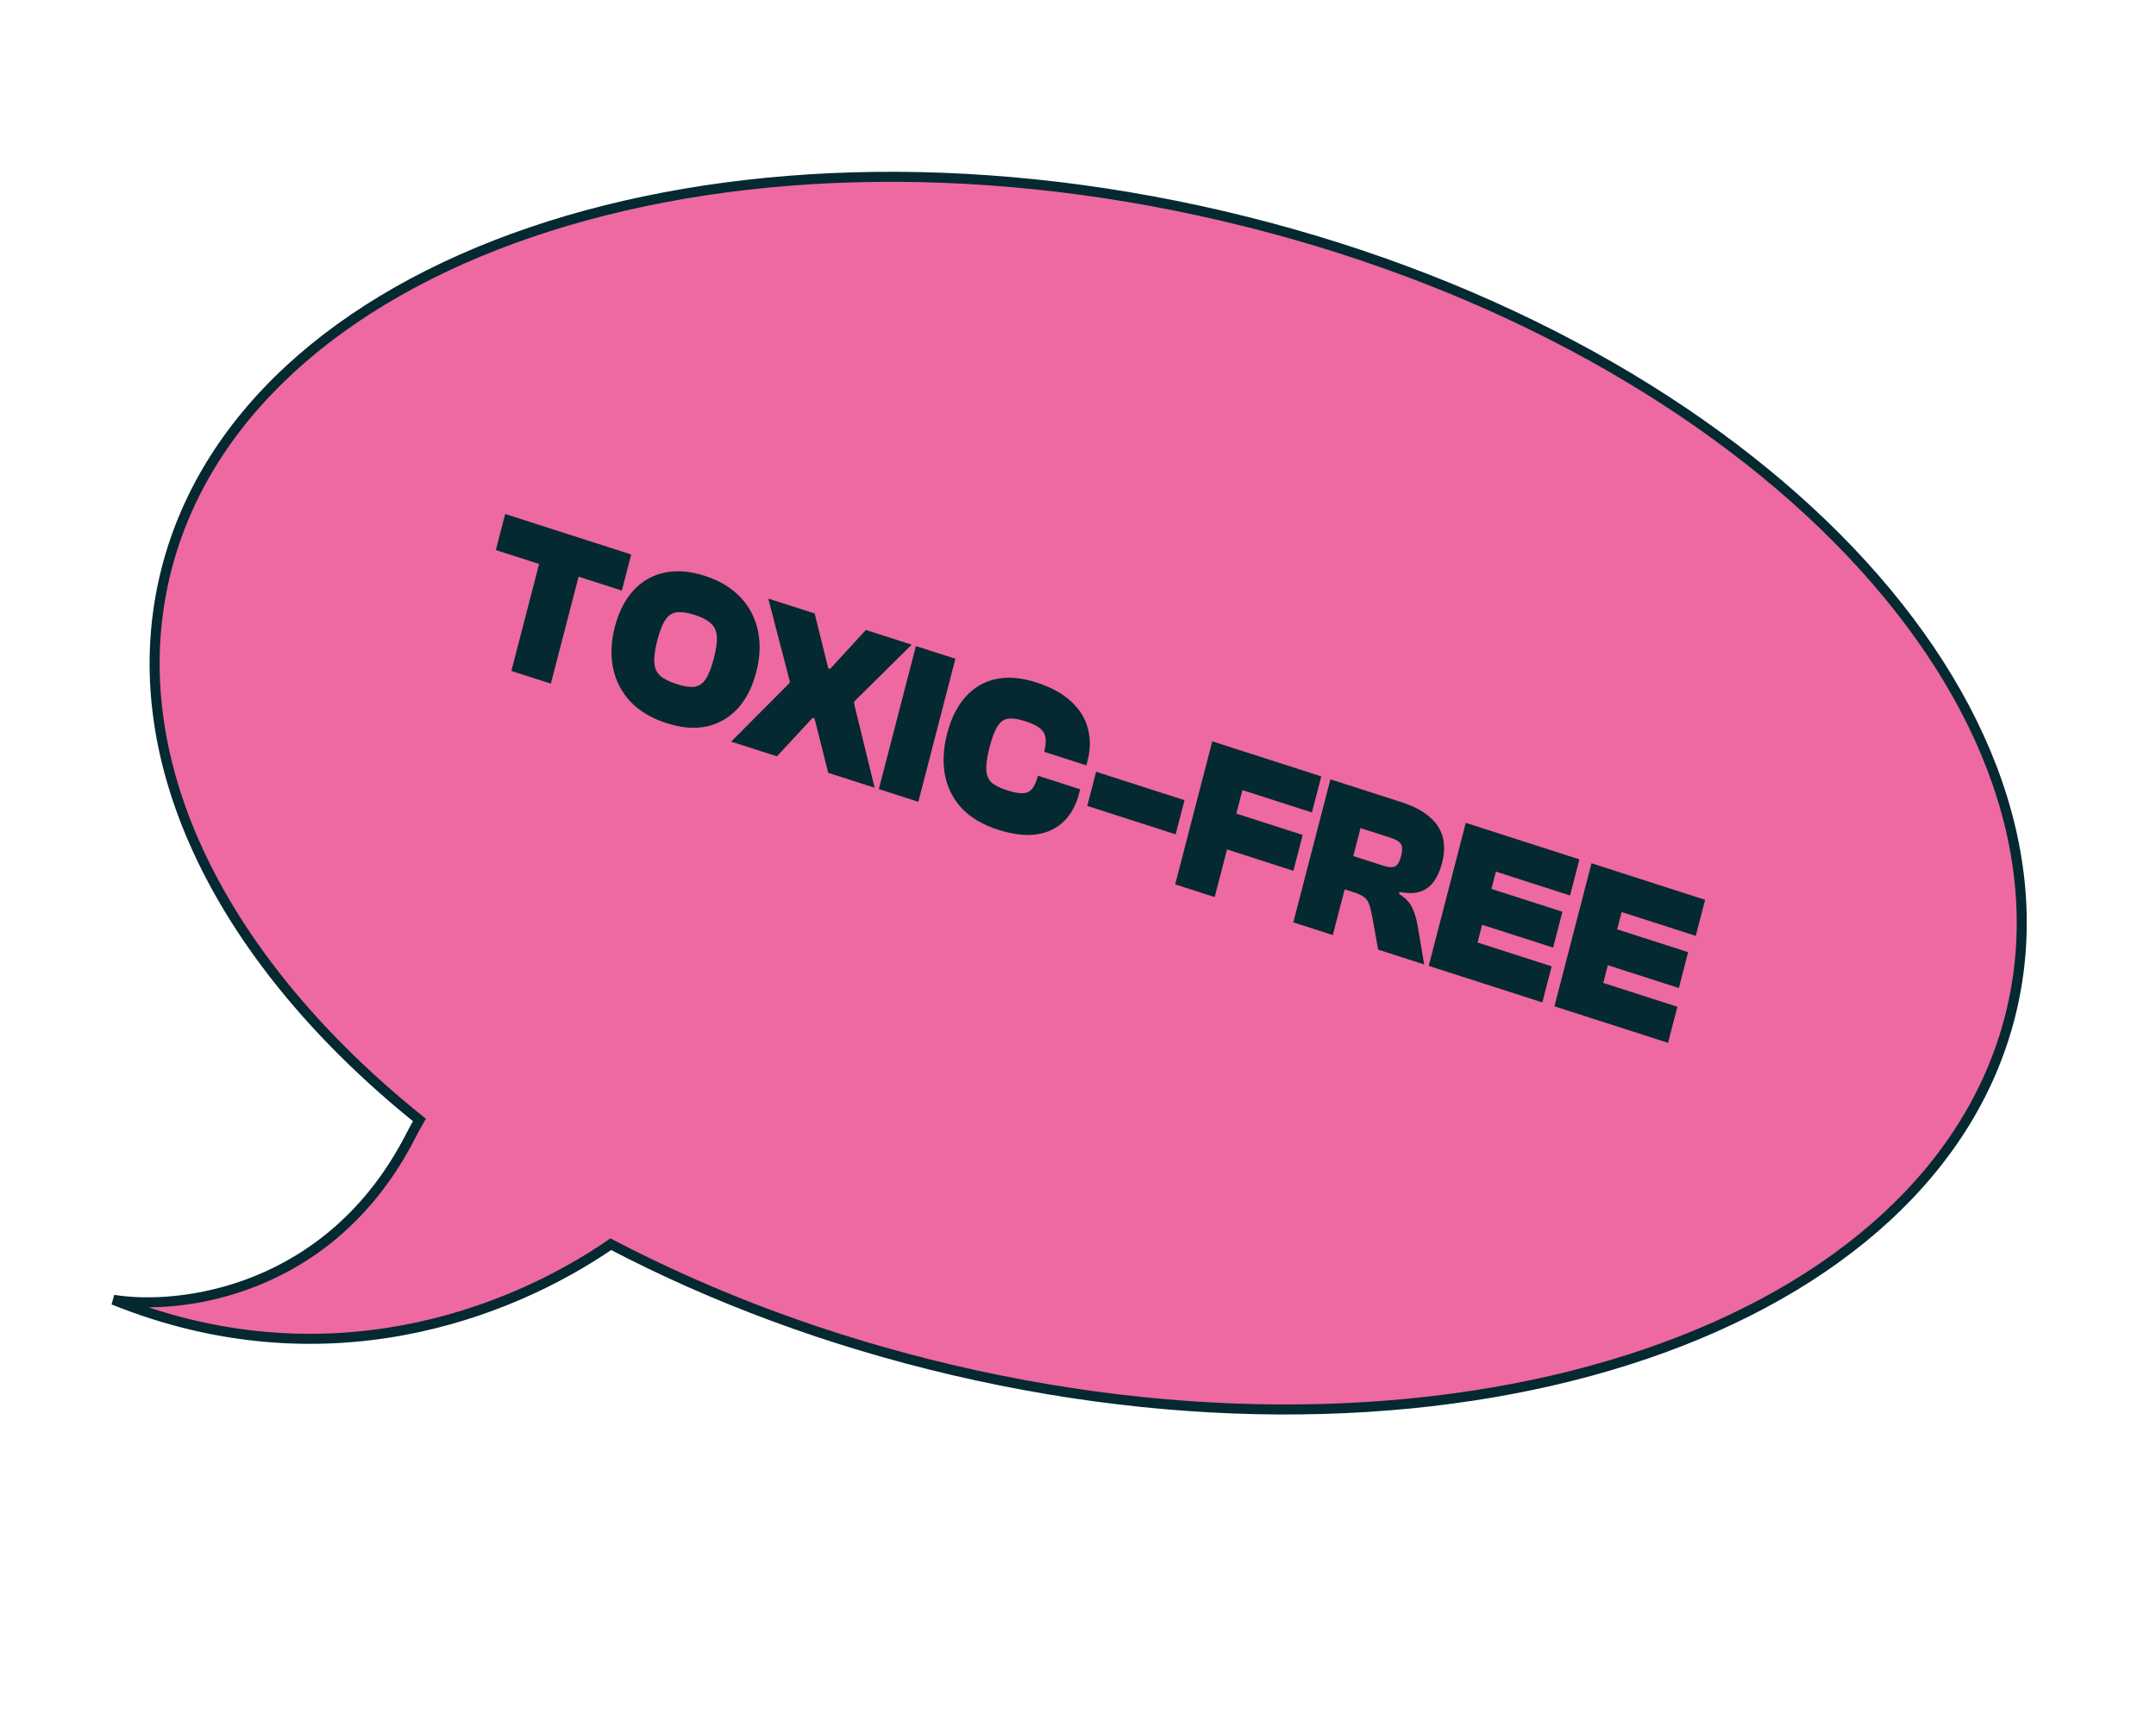 <svg width="215" height="171" viewBox="0 0 215 171" fill="none" xmlns="http://www.w3.org/2000/svg">
<path fill-rule="evenodd" clip-rule="evenodd" d="M41.826 111.714C22.332 96.056 12.052 76.183 16.411 57.558C23.851 25.77 71.118 9.651 121.986 21.556C172.854 33.462 208.06 68.882 200.62 100.671C193.18 132.459 145.912 148.578 95.044 136.672C82.598 133.759 71.089 129.439 60.913 124.107C50.62 131.177 32.266 138.109 11.311 129.651C17.853 130.725 32.94 128.964 40.949 113.32C41.231 112.769 41.524 112.234 41.826 111.714Z" fill="#EE69A1"/>
<path d="M41.826 111.714L42.139 111.325L42.474 111.594L42.258 111.966L41.826 111.714ZM60.913 124.107L60.63 123.695L60.878 123.525L61.145 123.665L60.913 124.107ZM11.311 129.651L11.124 130.114L11.392 129.157L11.311 129.651ZM40.949 113.32L41.394 113.548L40.949 113.32ZM16.898 57.672C12.601 76.029 22.717 95.723 42.139 111.325L41.513 112.104C21.948 96.388 11.502 76.338 15.924 57.444L16.898 57.672ZM121.872 22.043C96.515 16.108 72.078 17.165 53.074 23.645C34.063 30.128 20.564 42.006 16.898 57.672L15.924 57.444C19.697 41.321 33.552 29.246 52.752 22.699C71.959 16.149 96.59 15.099 122.1 21.07L121.872 22.043ZM200.133 100.557C203.799 84.891 196.974 68.256 182.814 54.01C168.66 39.769 147.23 27.978 121.872 22.043L122.1 21.07C147.611 27.04 169.217 38.912 183.523 53.305C197.823 67.692 204.88 84.662 201.107 100.785L200.133 100.557ZM95.158 136.186C120.515 142.12 144.953 141.064 163.956 134.584C182.968 128.101 196.466 116.223 200.133 100.557L201.107 100.785C197.333 116.907 183.478 128.983 164.279 135.53C145.072 142.08 120.441 143.13 94.93 137.159L95.158 136.186ZM61.145 123.665C71.282 128.975 82.751 133.282 95.158 136.186L94.93 137.159C82.444 134.237 70.895 129.902 60.681 124.55L61.145 123.665ZM11.498 129.187C32.251 137.564 50.426 130.703 60.63 123.695L61.196 124.52C50.813 131.651 32.282 138.655 11.124 130.114L11.498 129.187ZM41.394 113.548C33.256 129.443 17.915 131.242 11.23 130.144L11.392 129.157C17.791 130.209 32.623 128.486 40.504 113.093L41.394 113.548ZM42.258 111.966C41.961 112.477 41.672 113.005 41.394 113.548L40.504 113.093C40.791 112.533 41.087 111.99 41.394 111.463L42.258 111.966Z" fill="#042931"/>
<path d="M54.933 68.19L50.995 66.924L54.693 52.655L58.63 53.922L54.933 68.19ZM62.012 58.908L49.446 54.867L50.379 51.268L62.945 55.309L62.012 58.908ZM66.471 72.132C64.991 71.656 63.798 70.949 62.892 70.012C62.003 69.064 61.42 67.954 61.145 66.681C60.874 65.394 60.931 64.005 61.318 62.515C61.704 61.024 62.318 59.822 63.16 58.908C64.005 57.98 65.029 57.387 66.231 57.127C67.45 56.858 68.8 56.962 70.28 57.438C71.76 57.913 72.944 58.625 73.833 59.572C74.726 60.505 75.308 61.616 75.579 62.903C75.855 64.175 75.799 65.557 75.413 67.048C75.026 68.539 74.41 69.748 73.565 70.676C72.723 71.589 71.699 72.183 70.494 72.457C69.292 72.716 67.951 72.608 66.471 72.132ZM67.481 68.235C68.207 68.468 68.797 68.558 69.25 68.504C69.706 68.435 70.082 68.179 70.379 67.736C70.679 67.279 70.947 66.596 71.182 65.687C71.421 64.764 71.521 64.028 71.483 63.477C71.444 62.926 71.246 62.493 70.889 62.178C70.535 61.849 69.996 61.568 69.27 61.335C68.544 61.101 67.945 61.017 67.475 61.081C67.022 61.135 66.648 61.384 66.351 61.827C66.055 62.27 65.787 62.953 65.548 63.875C65.313 64.784 65.213 65.521 65.248 66.086C65.286 66.637 65.482 67.077 65.836 67.406C66.207 67.725 66.755 68.001 67.481 68.235ZM77.48 75.442L72.914 73.974L78.71 68.155L78.76 67.963L76.612 59.705L81.241 61.193L82.593 66.658L82.781 66.719L86.351 62.837L90.916 64.305L85.212 69.946L85.162 70.138L87.219 78.574L82.59 77.085L81.227 71.664L81.039 71.603L77.48 75.442ZM91.577 79.976L87.639 78.709L91.337 64.441L95.275 65.707L91.577 79.976ZM99.521 82.761C98.013 82.276 96.813 81.567 95.92 80.634C95.045 79.692 94.484 78.588 94.237 77.324C93.993 76.046 94.064 74.662 94.451 73.171C94.837 71.68 95.437 70.474 96.251 69.551C97.069 68.614 98.071 68.014 99.259 67.75C100.464 67.476 101.821 67.582 103.329 68.067C104.809 68.543 105.975 69.179 106.827 69.976C107.68 70.773 108.233 71.674 108.487 72.679C108.755 73.688 108.745 74.746 108.458 75.853L108.331 76.343L104.122 74.989L104.138 74.925C104.352 74.102 104.331 73.48 104.077 73.06C103.827 72.626 103.213 72.251 102.235 71.937C101.565 71.722 101.012 71.636 100.577 71.681C100.16 71.716 99.803 71.955 99.507 72.398C99.214 72.827 98.939 73.538 98.681 74.532C98.427 75.511 98.32 76.277 98.359 76.827C98.397 77.378 98.583 77.799 98.916 78.091C99.267 78.373 99.777 78.622 100.447 78.837C101.424 79.151 102.121 79.206 102.537 79.002C102.957 78.783 103.274 78.262 103.487 77.439L103.503 77.375L107.713 78.728L107.586 79.218C107.299 80.326 106.801 81.227 106.092 81.921C105.396 82.621 104.497 83.054 103.395 83.223C102.292 83.391 101.001 83.237 99.521 82.761ZM117.24 83.223L108.423 80.387L109.306 76.98L118.123 79.816L117.24 83.223ZM121.131 89.481L117.193 88.215L120.891 73.946L124.828 75.212L121.131 89.481ZM128.98 86.86L119.492 83.809L120.419 80.231L129.907 83.282L128.98 86.86ZM130.828 81.041L121.026 77.888L121.959 74.289L131.761 77.442L130.828 81.041ZM132.911 93.27L128.974 92.003L132.672 77.735L139.73 80.005C140.917 80.386 141.85 80.871 142.529 81.459C143.213 82.032 143.658 82.706 143.866 83.481C144.074 84.255 144.054 85.118 143.808 86.069C143.613 86.822 143.339 87.441 142.986 87.927C142.633 88.414 142.175 88.751 141.612 88.939C141.067 89.117 140.383 89.128 139.561 88.972L139.512 89.163C140.176 89.577 140.626 90.06 140.861 90.612C141.11 91.169 141.288 91.795 141.395 92.491L142.022 96.2L137.435 94.725L136.82 91.32C136.731 90.845 136.633 90.468 136.524 90.186C136.433 89.896 136.273 89.667 136.043 89.501C135.832 89.326 135.503 89.166 135.056 89.022L134.092 88.712L132.911 93.27ZM135.676 82.6L134.953 85.39L137.927 86.347C138.486 86.526 138.889 86.548 139.136 86.412C139.383 86.276 139.58 85.924 139.727 85.356C139.863 84.831 139.857 84.445 139.71 84.197C139.562 83.95 139.209 83.736 138.65 83.557L135.676 82.6ZM146.41 97.611L142.473 96.345L146.171 82.076L150.108 83.343L146.41 97.611ZM153.803 99.989L143.541 96.688L144.474 93.089L154.736 96.39L153.803 99.989ZM154.88 94.521L144.932 91.322L145.859 87.744L155.807 90.943L154.88 94.521ZM156.568 89.319L146.306 86.019L147.239 82.42L157.501 85.72L156.568 89.319ZM158.948 101.643L155.01 100.377L158.708 86.109L162.645 87.375L158.948 101.643ZM166.341 104.021L156.078 100.721L157.011 97.122L167.273 100.422L166.341 104.021ZM167.417 98.553L157.469 95.354L158.396 91.776L168.344 94.976L167.417 98.553ZM169.106 93.352L158.843 90.051L159.776 86.452L170.038 89.753L169.106 93.352Z" fill="#042931"/>
</svg>
